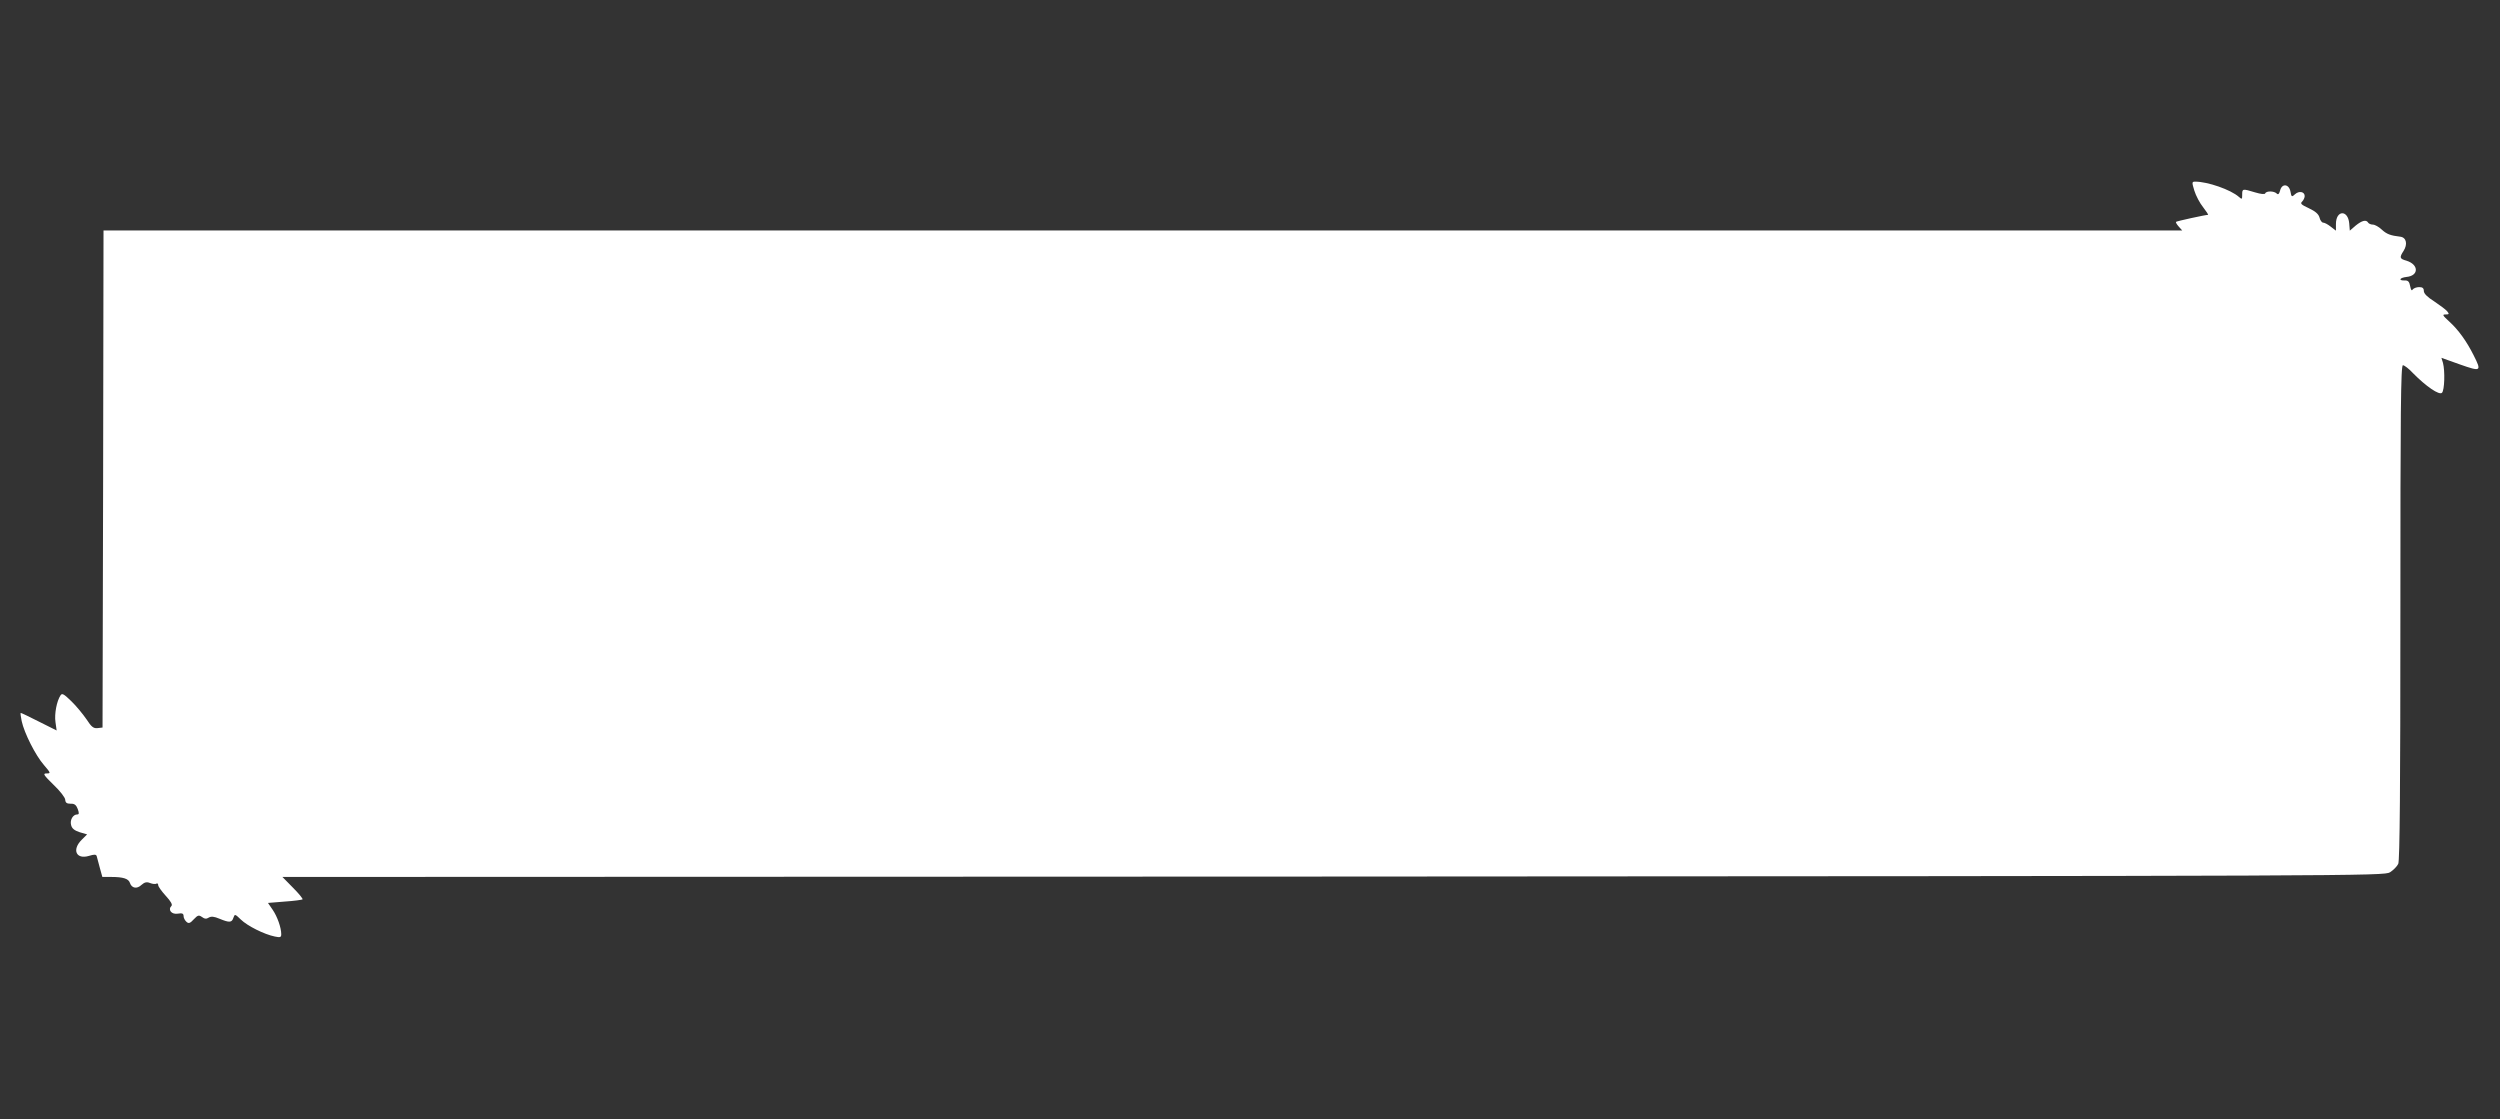 <?xml version="1.0" standalone="no"?>
<!DOCTYPE svg PUBLIC "-//W3C//DTD SVG 20010904//EN"
 "http://www.w3.org/TR/2001/REC-SVG-20010904/DTD/svg10.dtd">
<svg version="1.0" xmlns="http://www.w3.org/2000/svg"
 width="1280pt" height="573pt" viewBox="0 0 1280 573"
 preserveAspectRatio="xMidYMid meet">
<rect x="0" y="0" width="1280" height="573" fill="#333333" stroke="none"/>
<g transform="translate(0,573) scale(0.1,-0.1)"
fill="#ffffff" stroke="none">
<path d="M11235 4754 c8 -26 28 -64 45 -85 17 -22 28 -39 25 -39 -13 0 -160
-32 -164 -36 -2 -2 4 -13 14 -24 l18 -20 -5321 0 -5322 0 -2 -1272 -3 -1273
-26 -3 c-20 -2 -31 6 -56 45 -18 26 -52 68 -78 93 -38 37 -47 42 -55 30 -20
-30 -32 -96 -26 -137 l6 -43 -90 45 c-49 25 -91 45 -94 45 -2 0 0 -19 5 -42
13 -61 71 -176 114 -225 35 -41 36 -43 13 -43 -20 0 -15 -8 36 -58 33 -31 60
-66 60 -77 1 -15 8 -20 27 -20 20 1 29 -6 37 -27 8 -22 7 -28 -3 -28 -21 0
-38 -28 -31 -54 4 -18 17 -28 44 -37 l38 -11 -28 -28 c-51 -51 -28 -102 38
-82 26 8 36 8 39 -1 2 -7 9 -33 16 -60 l13 -47 46 0 c61 0 88 -9 95 -30 9 -28
36 -33 59 -11 16 14 27 17 44 10 13 -5 28 -7 33 -3 5 3 9 -1 9 -8 0 -7 18 -32
39 -55 26 -28 35 -45 29 -51 -20 -20 0 -45 32 -40 23 4 30 1 30 -13 0 -9 7
-22 15 -29 11 -10 19 -7 37 13 21 22 26 23 42 12 13 -10 23 -11 35 -3 12 7 27
6 55 -6 51 -21 63 -20 71 5 7 20 8 20 38 -9 34 -33 120 -76 174 -87 28 -6 33
-4 33 12 0 33 -20 90 -44 125 l-24 35 86 7 c47 3 88 9 91 11 3 3 -19 30 -49
60 l-54 55 5379 2 c5281 3 5381 3 5412 22 17 11 36 30 42 43 8 17 11 401 11
1288 0 1030 2 1265 13 1265 7 0 31 -18 52 -41 66 -67 134 -114 148 -100 13 13
16 111 5 153 l-8 26 95 -34 c108 -38 112 -36 70 47 -36 72 -78 130 -124 172
-35 32 -38 37 -20 37 19 0 20 2 8 17 -8 9 -38 31 -66 50 -35 22 -53 40 -53 53
0 15 -7 20 -24 20 -14 0 -28 -6 -33 -12 -5 -9 -9 -3 -13 17 -4 23 -11 30 -28
29 -34 -1 -26 14 9 18 64 6 64 63 1 83 -36 10 -38 16 -16 50 22 34 15 69 -16
73 -51 6 -70 13 -96 37 -15 14 -35 25 -45 25 -10 0 -21 5 -24 10 -10 17 -32
11 -64 -15 l-30 -26 -3 37 c-6 71 -68 69 -68 -3 l0 -34 -26 20 c-15 12 -32 21
-39 21 -7 0 -16 12 -19 26 -5 18 -21 32 -55 48 -39 18 -45 24 -34 34 7 7 13
20 13 28 0 23 -29 28 -49 10 -17 -16 -19 -15 -24 14 -8 39 -44 42 -53 4 -5
-18 -10 -22 -17 -15 -14 14 -54 14 -59 1 -2 -6 -22 -4 -52 5 -65 20 -66 19
-66 -12 0 -24 -1 -25 -17 -11 -42 37 -160 78 -223 78 -18 0 -18 -3 -5 -46z"/>
</g>
</svg>
